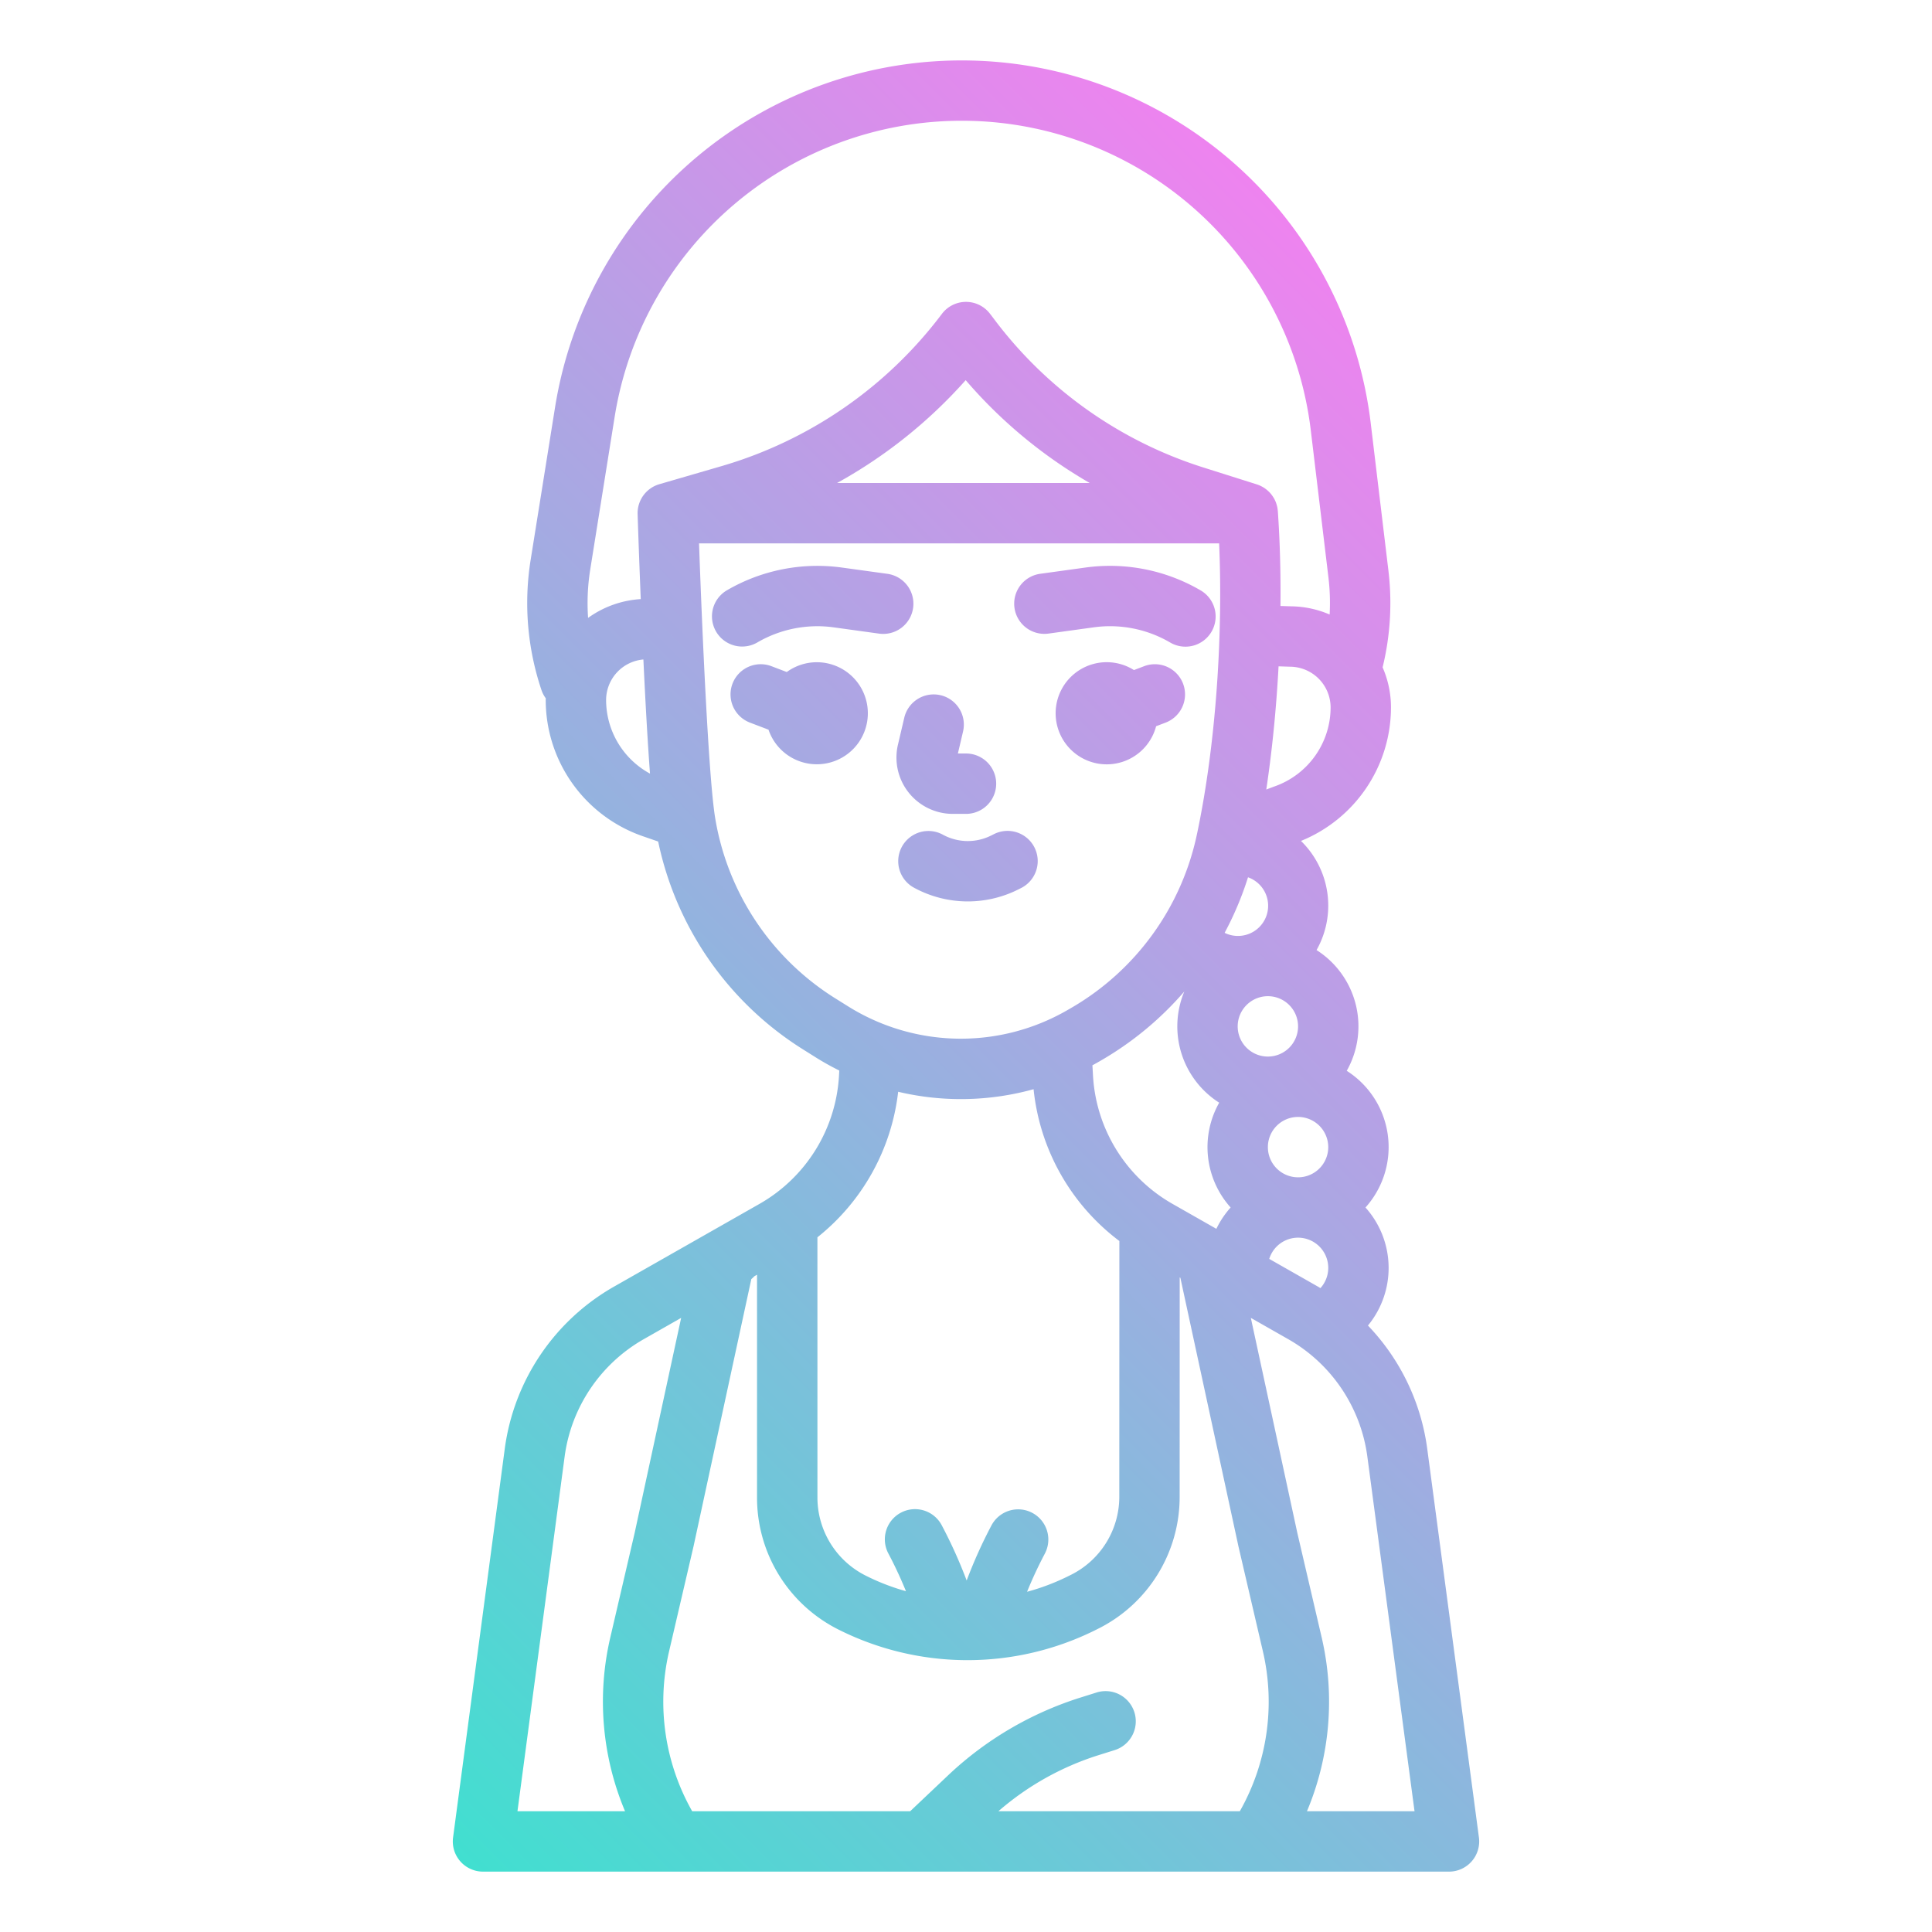 <?xml version="1.0" encoding="UTF-8" standalone="no"?><!-- icon666.com - MILLIONS OF FREE VECTOR ICONS --><svg width="1024" height="1024" xmlns="http://www.w3.org/2000/svg" xmlns:xlink="http://www.w3.org/1999/xlink" id="gradient" viewBox="0 0 512 512"><defs><linearGradient id="linear-gradient" x1="91.589" y1="462.902" x2="419.277" y2="135.214" gradientUnits="userSpaceOnUse"><stop offset="0" stop-color="#41dfd0"/><stop offset="1" stop-color="#ee83ef"/></linearGradient></defs><path d="M378.214,383.806a58.3,58.3,0,0,0-15.694-32.523A24,24,0,0,0,361.869,320a23.959,23.959,0,0,0-4.97-36.223,23.952,23.952,0,0,0-8-32,23.934,23.934,0,0,0-4.127-28.921,38.231,38.231,0,0,0,23.852-35.4,26.452,26.452,0,0,0-2.219-10.6,71.925,71.925,0,0,0,1.532-25.714l-4.678-38.982A109.155,109.155,0,0,0,147.1,107.91l-6.466,40.415A72.4,72.4,0,0,0,143.5,182.89a8,8,0,0,0,1.132,2.161c0,.146-.011.291-.011.437A38.233,38.233,0,0,0,170.336,221.6l4.086,1.414a85.683,85.683,0,0,0,38.266,55.01l3.385,2.125q3.1,1.948,6.348,3.551l-.07,1.242a41.843,41.843,0,0,1-21.166,34.151L162.6,341.038a58.322,58.322,0,0,0-28.815,42.768L120.07,486.945A8,8,0,0,0,128,496H384a8,8,0,0,0,7.93-9.055ZM352,304a8,8,0,1,1-8-8A8.009,8.009,0,0,1,352,304Zm0,32a7.953,7.953,0,0,1-2.07,5.362c-.18-.105-.351-.22-.531-.323l-13.038-7.417A8,8,0,0,1,352,336Zm-28.9-43.777A23.931,23.931,0,0,0,326.131,320a24.1,24.1,0,0,0-3.782,5.651l-11.533-6.561a41.841,41.841,0,0,1-21.167-34.151l-.147-2.622c.446-.244.894-.485,1.336-.74l.806-.464a86.088,86.088,0,0,0,22.21-18.356,23.97,23.97,0,0,0,9.247,29.466Zm1.438-45.011a85.291,85.291,0,0,0,6.2-14.72,8,8,0,1,1-6.2,14.72ZM336,264a8,8,0,1,1-8,8A8.009,8.009,0,0,1,336,264Zm1.679-55.56c-.071.025-.141.05-.212.077l-1.89.714c1.561-10.382,2.657-21.473,3.255-32.645l3.057.1.129,0a10.813,10.813,0,0,1,10.606,10.766A22.223,22.223,0,0,1,337.679,208.44ZM160.624,185.488a10.81,10.81,0,0,1,9.881-10.719c.5,10.564,1.095,21.5,1.754,30.247A22.227,22.227,0,0,1,160.624,185.488Zm8.35-49.232c.032,1,.334,10.335.83,22.515a26.58,26.58,0,0,0-13.954,4.979,56.618,56.618,0,0,1,.58-12.9l6.466-40.415a93.156,93.156,0,0,1,184.478,3.619l4.677,38.981a56.905,56.905,0,0,1,.316,9.819,26.439,26.439,0,0,0-10.038-2.169l-2.991-.094c.084-8.623-.136-17.112-.7-25.156,0-.034-.012-.067-.015-.1a7.821,7.821,0,0,0-.154-1.046c-.013-.061-.031-.12-.046-.181a8.126,8.126,0,0,0-.273-.891c-.024-.065-.046-.131-.071-.195a8.034,8.034,0,0,0-.45-.94c-.034-.06-.072-.116-.107-.175a7.9,7.9,0,0,0-.5-.739c-.044-.058-.085-.118-.131-.176a7.882,7.882,0,0,0-.682-.745c-.061-.059-.125-.114-.188-.171a7.992,7.992,0,0,0-.693-.563c-.049-.035-.095-.073-.144-.107a7.986,7.986,0,0,0-.9-.533c-.066-.034-.134-.065-.2-.1a7.883,7.883,0,0,0-1.008-.405l0,0h0l-.052-.016-13.912-4.4a111.2,111.2,0,0,1-55.783-39.538L262.4,83.2a8,8,0,0,0-12.8,0,112.525,112.525,0,0,1-58.243,40.286l-16.621,4.832A8,8,0,0,0,168.974,136.256ZM288.789,128H221.834a128.99,128.99,0,0,0,34.083-27.254A126.8,126.8,0,0,0,288.789,128ZM221.2,264.47a69.689,69.689,0,0,1-31.69-47.8c-1.706-10.455-3.394-48.361-4.26-72.675H323.084c1.086,25.347-1.034,54.024-5.775,76.587l-.128.6a69.832,69.832,0,0,1-33.52,46.056l-.805.464a56.42,56.42,0,0,1-58.275-1.116ZM216.624,327.9a57.7,57.7,0,0,0,21.4-38.572,72.027,72.027,0,0,0,35.886-.678,57.7,57.7,0,0,0,22.735,40.229l-.019,67.681a23.124,23.124,0,0,1-12.967,20.864l-.8.395a59.143,59.143,0,0,1-10.674,4.018,111.062,111.062,0,0,1,4.7-10.093,8,8,0,1,0-14.135-7.5,127.142,127.142,0,0,0-6.575,14.609,127.05,127.05,0,0,0-6.587-14.608,8,8,0,1,0-14.136,7.494c1.711,3.228,3.251,6.557,4.638,9.947a59.083,59.083,0,0,1-10.708-4.149,23.157,23.157,0,0,1-12.753-20.756ZM165.644,480h-28.51l12.512-94.085a42.233,42.233,0,0,1,20.866-30.97l10-5.691-12.323,56.993-6.488,27.846A74.923,74.923,0,0,0,165.644,480Zm162.921,0H264.579a74.594,74.594,0,0,1,26.507-14.852l4.3-1.349a8,8,0,0,0-4.787-15.268l-4.3,1.351a90.658,90.658,0,0,0-34.974,20.536L241.2,480H183.435a58.876,58.876,0,0,1-6.146-42.276l6.5-27.909.027-.125,15.291-70.718a7.939,7.939,0,0,0,.795-.747l.719-.41v58.974a39.082,39.082,0,0,0,21.522,35.029,76.145,76.145,0,0,0,67.789.354l.8-.4a39.025,39.025,0,0,0,21.887-35.21l.016-58.031.178.1,15.363,71.054c.008.042.018.083.027.125l6.5,27.909A58.876,58.876,0,0,1,328.565,480Zm17.791,0a74.923,74.923,0,0,0,3.938-45.907l-6.488-27.846-12.323-56.993,10,5.692a42.23,42.23,0,0,1,20.866,30.969L374.866,480ZM263.434,221.036a8,8,0,0,1,7.142,14.318l-.8.4a29.786,29.786,0,0,1-27.63-.544,8,8,0,0,1,7.7-14.025,13.777,13.777,0,0,0,12.785.252Zm-14.177-36.8a8,8,0,0,1,5.962,9.616l-1.368,5.834H256a8,8,0,0,1,0,16h-3.438a14.929,14.929,0,0,1-14.542-18.568l1.622-6.919A8.007,8.007,0,0,1,249.257,184.237Zm19.589-23.158a8,8,0,0,1,6.83-9.019l12.041-1.664a47.616,47.616,0,0,1,30.411,6.035,8,8,0,1,1-8.075,13.812,31.546,31.546,0,0,0-20.147-4l-12.041,1.663A8.007,8.007,0,0,1,268.846,161.079Zm44.676,20.1A8,8,0,0,1,308.9,191.5l-2.519.959a13.535,13.535,0,1,1-5.871-14.884l2.693-1.026A8,8,0,0,1,313.522,181.175Zm-116.835-9.837a8,8,0,0,1-4.044-14.907,47.628,47.628,0,0,1,30.41-6.035L235.1,152.06a8,8,0,1,1-2.19,15.849l-12.041-1.663a31.552,31.552,0,0,0-20.147,4A7.963,7.963,0,0,1,196.687,171.338Zm19.774,31.2a13.523,13.523,0,0,1-12.8-9.168l-4.913-1.872a8,8,0,1,1,5.7-14.951l4.055,1.544a13.521,13.521,0,1,1,7.958,24.447Z" style="fill:url(#linear-gradient)"/></svg>